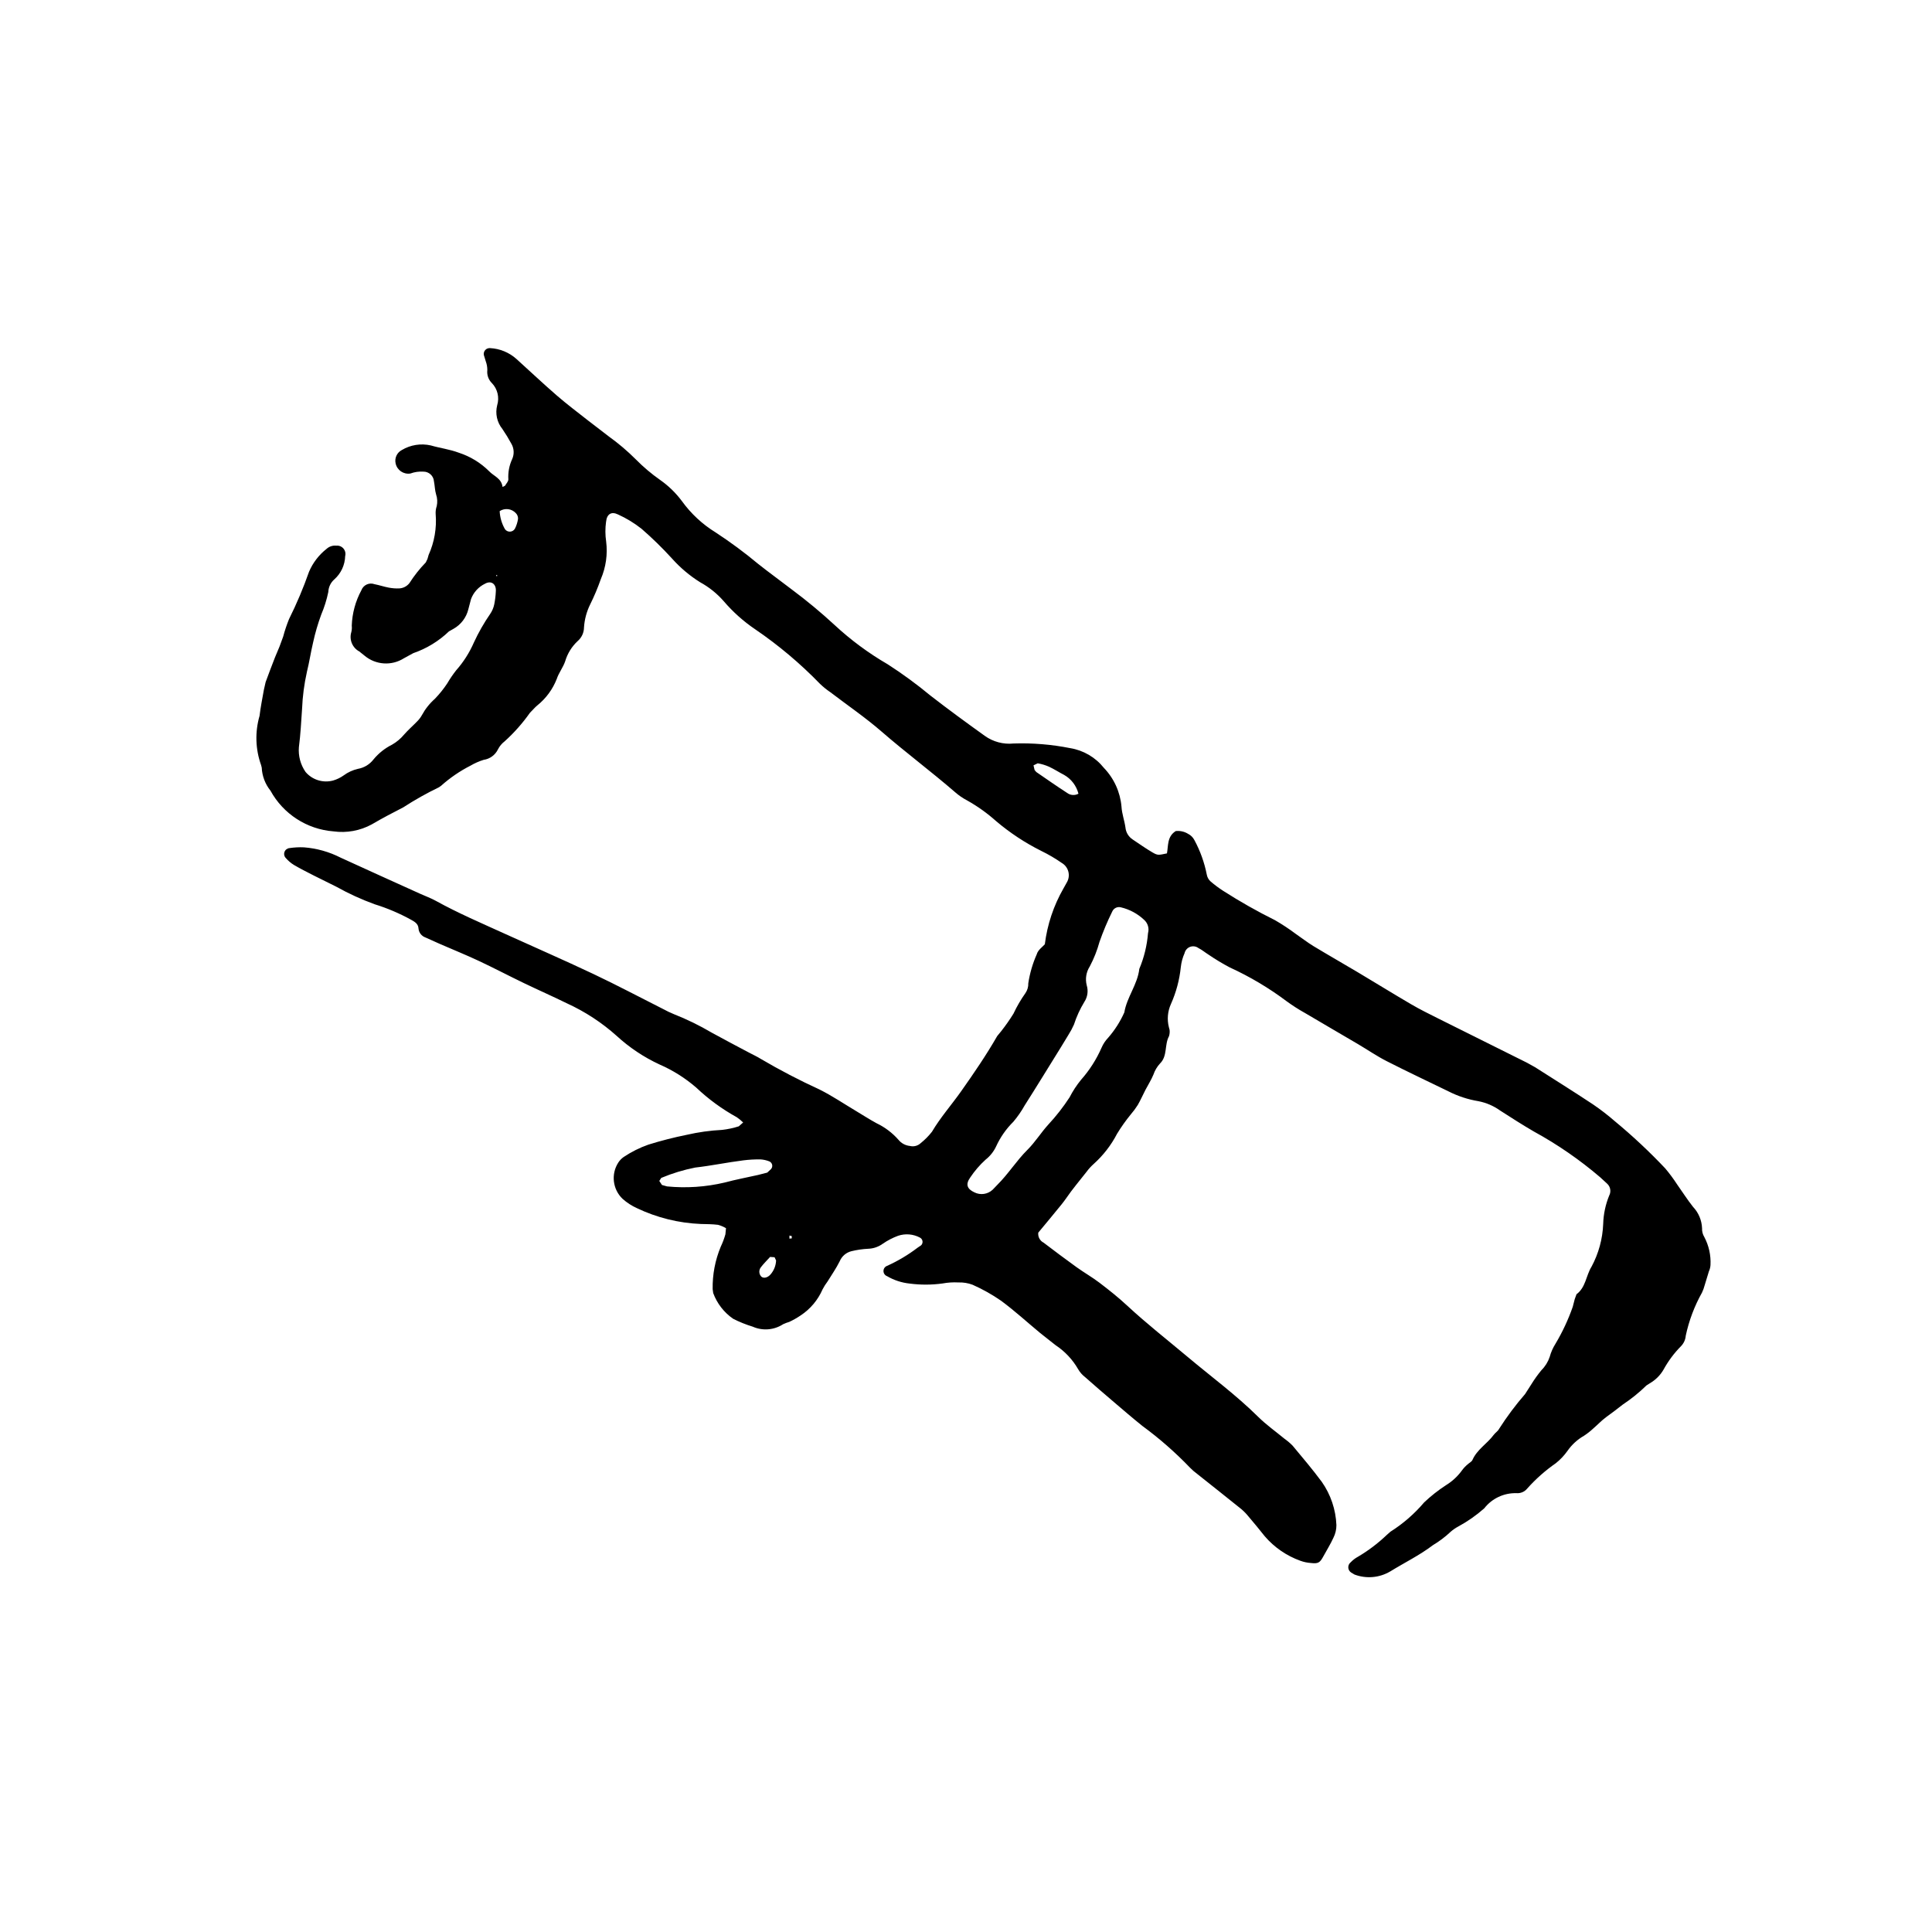 <?xml version="1.0" encoding="UTF-8"?>
<!-- Uploaded to: SVG Find, www.svgrepo.com, Generator: SVG Find Mixer Tools -->
<svg fill="#000000" width="800px" height="800px" version="1.1" viewBox="144 144 512 512" xmlns="http://www.w3.org/2000/svg">
 <path d="m420.89 394.25c0.645-5.215 2.324-10.246 4.938-14.801l0.855-1.531c0.531-0.863 0.695-1.902 0.453-2.883-0.242-0.984-0.875-1.828-1.746-2.34-1.727-1.203-3.543-2.266-5.434-3.188-4.293-2.141-8.312-4.793-11.973-7.894-2.356-2.109-4.934-3.949-7.691-5.492-1.141-0.598-2.207-1.328-3.176-2.176-6.363-5.508-13.117-10.535-19.477-16.059-4.316-3.75-9.074-6.992-13.629-10.473v0.004c-0.965-0.656-1.875-1.395-2.715-2.203-5.215-5.379-10.957-10.211-17.148-14.434-3.106-2.094-5.914-4.606-8.348-7.453-1.777-2.035-3.902-3.738-6.269-5.031-2.777-1.738-5.293-3.863-7.473-6.312-2.523-2.766-5.203-5.383-8.031-7.84-1.922-1.52-4.023-2.801-6.258-3.812-1.766-0.863-2.961-0.074-3.152 1.941l-0.004-0.004c-0.242 1.742-0.234 3.504 0.023 5.242 0.426 3.379-0.059 6.809-1.402 9.938-0.809 2.312-1.762 4.574-2.852 6.769-0.93 1.891-1.477 3.949-1.617 6.055-0.012 1.41-0.637 2.742-1.711 3.652-1.543 1.449-2.672 3.281-3.273 5.312-0.551 1.641-1.715 3.078-2.246 4.719-1.074 2.727-2.84 5.129-5.125 6.969l-0.523 0.465-1.461 1.523c-1.941 2.754-4.184 5.289-6.688 7.547-0.75 0.574-1.355 1.305-1.781 2.144-0.723 1.492-2.141 2.527-3.781 2.762-1.219 0.379-2.394 0.898-3.496 1.543-2.812 1.434-5.434 3.227-7.789 5.332l-0.574 0.402c-3.254 1.57-6.41 3.344-9.441 5.312-2.809 1.438-5.609 2.902-8.328 4.5h0.004c-3.106 1.699-6.676 2.356-10.184 1.867-7.031-0.547-13.309-4.606-16.695-10.793-1.398-1.738-2.207-3.875-2.312-6.106l-0.172-0.676c-1.504-4.195-1.645-8.758-0.406-13.035 0.273-2.316 0.746-4.613 1.148-6.914l0.465-2.039c0.797-2.195 1.637-4.375 2.481-6.551l1.211-2.894 0.957-2.609c0.418-1.574 0.938-3.117 1.547-4.629 2.031-4.07 3.805-8.27 5.309-12.566 1.012-2.371 2.609-4.449 4.637-6.047 0.703-0.645 1.652-0.957 2.602-0.859 0.719-0.066 1.422 0.223 1.887 0.773 0.465 0.551 0.633 1.293 0.449 1.988-0.066 2.375-1.109 4.613-2.887 6.188-0.961 0.848-1.531 2.047-1.582 3.328-0.426 2.055-1.055 4.062-1.875 5.992-0.887 2.406-1.605 4.867-2.152 7.371-0.621 2.613-1.008 5.269-1.656 7.859h0.004c-0.715 3.195-1.141 6.445-1.273 9.715-0.23 3.383-0.402 6.777-0.836 10.137h-0.004c-0.203 2.348 0.422 4.695 1.766 6.629 1.789 2.098 4.625 2.977 7.289 2.266 1.004-0.293 1.957-0.754 2.809-1.359 1.133-0.836 2.422-1.426 3.789-1.738 1.637-0.285 3.102-1.176 4.113-2.492 1.344-1.633 3.019-2.965 4.91-3.91 1.219-0.695 2.301-1.602 3.199-2.68 1.062-1.227 2.309-2.297 3.438-3.469 0.496-0.488 0.922-1.043 1.262-1.648 0.887-1.645 2.059-3.121 3.461-4.363 1.211-1.254 2.309-2.617 3.273-4.074 0.703-1.207 1.492-2.363 2.356-3.465 1.945-2.191 3.527-4.68 4.699-7.367 1.223-2.652 2.672-5.195 4.332-7.598 0.523-0.77 0.887-1.629 1.074-2.539 0.23-1.148 0.371-2.312 0.418-3.481 0.137-1.902-1.238-2.914-2.891-1.961-1.703 0.828-3.023 2.281-3.684 4.055l-0.715 2.719v0.004c-0.539 2.184-1.957 4.051-3.918 5.156l-1.215 0.684c-2.699 2.586-5.926 4.559-9.461 5.773l-2.465 1.348c-3.269 2.078-7.512 1.793-10.469-0.707l-1.371-1.094c-1.828-0.984-2.711-3.113-2.117-5.102 0.148-0.566 0.191-1.156 0.125-1.742 0.117-3.277 0.988-6.484 2.547-9.371 0.52-1.402 2.078-2.125 3.488-1.609 1.262 0.246 2.488 0.668 3.75 0.906 0.914 0.176 1.844 0.25 2.769 0.215 1.07-0.047 2.062-0.559 2.723-1.402 1.258-1.969 2.711-3.809 4.34-5.484l0.449-0.934 0.289-1.012-0.004-0.004c1.543-3.414 2.191-7.164 1.883-10.898-0.043-0.703 0.055-1.406 0.281-2.074 0.23-1.027 0.172-2.098-0.164-3.094-0.332-1.109-0.34-2.301-0.562-3.441l-0.004-0.004c-0.09-1.48-1.336-2.629-2.82-2.602-1.164-0.078-2.332 0.094-3.426 0.496-1.809 0.293-3.527-0.879-3.914-2.668-0.324-1.414 0.344-2.867 1.625-3.543 2.312-1.387 5.07-1.828 7.699-1.23 2.453 0.715 5.016 1.023 7.449 1.941 3.016 0.98 5.754 2.656 8 4.891 1.242 1.324 3.25 1.84 3.57 4.172l0.652-0.328c0.309-0.551 0.879-1.109 0.875-1.656h0.004c-0.121-1.867 0.23-3.731 1.023-5.426 0.582-1.316 0.492-2.84-0.242-4.078-0.723-1.332-1.512-2.629-2.367-3.879-1.426-1.758-1.934-4.086-1.375-6.281 0.633-2.062 0.102-4.305-1.391-5.863-0.926-0.906-1.375-2.191-1.219-3.477 0-0.801-0.145-1.594-0.426-2.344l-0.504-1.656c-0.082-0.473 0.062-0.957 0.387-1.309s0.793-0.535 1.273-0.496c2.594 0.133 5.066 1.152 7 2.891 3.559 3.215 7.043 6.512 10.668 9.652 2.648 2.297 5.461 4.41 8.215 6.578l5.555 4.269h-0.004c2.57 1.84 4.981 3.887 7.211 6.121 1.969 1.996 4.117 3.812 6.418 5.426 2.207 1.543 4.152 3.434 5.762 5.594 2.402 3.332 5.441 6.156 8.938 8.309 3.918 2.562 7.684 5.348 11.277 8.344 2.93 2.328 5.973 4.512 8.934 6.797 3.941 2.934 7.723 6.074 11.332 9.406 4.293 3.984 9.02 7.477 14.086 10.414 3.934 2.535 7.711 5.301 11.316 8.289 4.707 3.656 9.527 7.176 14.375 10.652h-0.004c2.215 1.59 4.934 2.316 7.644 2.039 5.035-0.168 10.074 0.246 15.016 1.23 3.508 0.574 6.684 2.43 8.902 5.207 2.703 2.801 4.359 6.445 4.691 10.32 0.102 1.844 0.785 3.648 1.043 5.492 0.121 1.297 0.824 2.469 1.914 3.184 1.75 1.164 3.465 2.394 5.277 3.445 1.383 0.805 1.582 0.707 3.812 0.242 0.379-2.027 0.012-4.469 2.328-5.914h0.004c1.137-0.129 2.281 0.129 3.254 0.727 0.723 0.359 1.312 0.941 1.68 1.656 1.555 2.879 2.664 5.973 3.293 9.18 0.125 0.676 0.465 1.297 0.973 1.758 1.062 0.918 2.188 1.758 3.367 2.519 4.434 2.84 9.016 5.438 13.734 7.777 1.918 1.109 3.769 2.332 5.539 3.66 1.547 1.051 3.023 2.215 4.613 3.188 3.902 2.363 7.867 4.621 11.789 6.953 4.719 2.812 9.391 5.707 14.137 8.48 2.316 1.355 4.734 2.551 7.141 3.754 7.844 3.926 15.695 7.84 23.555 11.738l2.144 1.191c5.129 3.266 10.277 6.492 15.352 9.848l0.004 0.004c2.031 1.383 3.977 2.883 5.828 4.496 4.684 3.875 9.125 8.035 13.301 12.453 1.129 1.336 2.172 2.742 3.125 4.207 1.422 1.996 2.731 4.082 4.254 5.996 1.461 1.539 2.312 3.555 2.394 5.676-0.039 0.816 0.168 1.621 0.594 2.316 1.207 2.281 1.777 4.848 1.641 7.426-0.035 0.578-0.18 1.148-0.422 1.676l-1.117 3.668c-0.172 0.676-0.41 1.332-0.711 1.961-2 3.566-3.453 7.418-4.305 11.418-0.082 1.059-0.539 2.055-1.285 2.812-1.809 1.828-3.352 3.902-4.59 6.16-0.875 1.523-2.144 2.785-3.672 3.66l-0.879 0.566c-1.918 1.875-4.008 3.562-6.242 5.043-1.457 1.172-2.953 2.254-4.453 3.363-1.211 0.895-2.254 2.016-3.398 3-0.762 0.711-1.586 1.359-2.457 1.926-1.73 0.988-3.219 2.352-4.356 3.984-0.875 1.238-1.922 2.348-3.109 3.289-2.785 1.938-5.336 4.195-7.59 6.731-0.688 0.84-1.742 1.289-2.824 1.203-3.324-0.094-6.496 1.395-8.543 4.016-2.102 1.859-4.406 3.473-6.871 4.809-0.719 0.387-1.391 0.848-2.008 1.379-1.438 1.359-3.023 2.559-4.723 3.574-3.562 2.707-7.566 4.644-11.336 6.977v-0.004c-2.867 1.688-6.336 1.984-9.445 0.816l-0.898-0.535-0.004-0.004c-0.449-0.293-0.73-0.785-0.75-1.324-0.023-0.535 0.215-1.051 0.637-1.383 0.566-0.594 1.223-1.094 1.945-1.484 2.715-1.602 5.242-3.508 7.527-5.684l1.039-0.926c3.363-2.125 6.387-4.75 8.961-7.785 1.777-1.68 3.699-3.199 5.75-4.535 1.699-1.035 3.176-2.406 4.332-4.027 0.418-0.562 0.902-1.07 1.441-1.512 0.418-0.402 1.062-0.684 1.273-1.168 1.227-2.789 3.914-4.312 5.644-6.66 0.414-0.562 1.102-0.957 1.398-1.559v0.004c2.07-3.246 4.379-6.336 6.906-9.246l1.695-2.648c0.793-1.285 1.676-2.516 2.637-3.68 0.992-0.988 1.742-2.191 2.188-3.519 0.34-1.242 0.863-2.426 1.555-3.516 1.84-3.09 3.367-6.359 4.555-9.758l0.527-2.035 0.473-1.297c2.445-1.812 2.512-4.914 3.961-7.277h0.004c1.891-3.504 2.953-7.394 3.106-11.375 0.074-2.566 0.609-5.098 1.578-7.473 0.582-1.07 0.348-2.398-0.562-3.207l-1.805-1.66c-5.426-4.641-11.316-8.707-17.582-12.133-3.031-1.762-5.984-3.66-8.934-5.555-1.719-1.234-3.68-2.078-5.754-2.481-2.777-0.457-5.465-1.34-7.969-2.621-5.469-2.664-10.984-5.25-16.398-8.016-2.594-1.324-5.016-2.992-7.531-4.477-4.734-2.793-9.496-5.543-14.223-8.348v0.004c-1.633-0.914-3.207-1.93-4.715-3.031-4.684-3.516-9.73-6.516-15.055-8.953-1.961-1.035-3.859-2.18-5.688-3.43-0.891-0.555-1.703-1.258-2.637-1.719-0.637-0.469-1.465-0.582-2.203-0.309-0.738 0.277-1.285 0.906-1.461 1.676-0.523 1.172-0.859 2.422-0.996 3.699-0.348 3.375-1.234 6.676-2.617 9.773-0.875 1.934-1.066 4.106-0.539 6.16l0.18 0.676c0.07 0.57 0.02 1.148-0.156 1.695-1.234 2.269-0.355 5.234-2.359 7.211-0.793 0.855-1.395 1.867-1.77 2.973-0.566 1.395-1.406 2.68-2.102 4.023-0.695 1.344-1.297 2.731-2.051 4.031v-0.004c-0.559 0.887-1.184 1.727-1.867 2.519-1.324 1.621-2.535 3.328-3.621 5.117-1.566 3.019-3.668 5.727-6.199 7.996-0.695 0.621-1.324 1.312-1.875 2.066l-2.82 3.543-1.285 1.66c-0.828 1.121-1.598 2.293-2.473 3.379-2.117 2.621-4.289 5.211-6.219 7.543-0.133 1.094 0.43 2.152 1.41 2.652 2.891 2.191 5.781 4.379 8.727 6.492 1.992 1.434 4.144 2.652 6.094 4.137 2.508 1.914 4.988 3.879 7.293 6.023 5.144 4.785 10.672 9.098 16.043 13.609 6.262 5.262 12.871 10.117 18.707 15.895 2.152 2.129 4.664 3.898 7.008 5.836l0.004 0.004c0.762 0.539 1.473 1.145 2.125 1.812 2.621 3.148 5.273 6.269 7.707 9.559h0.004c2.371 3.375 3.723 7.363 3.887 11.488 0.004 1.16-0.266 2.305-0.789 3.34-0.766 1.695-1.773 3.281-2.66 4.922-0.934 1.727-1.375 2.004-3.356 1.773-0.938-0.066-1.855-0.262-2.734-0.582-3.656-1.309-6.906-3.543-9.438-6.484-1.367-1.75-2.801-3.449-4.231-5.148-0.582-0.734-1.23-1.41-1.938-2.023-3.914-3.156-7.859-6.266-11.789-9.398-0.66-0.48-1.281-1.02-1.848-1.605-3.887-4.051-8.117-7.762-12.645-11.082-2.555-2.043-5.031-4.188-7.523-6.309-2.582-2.199-5.156-4.41-7.691-6.66h-0.004c-0.734-0.57-1.352-1.281-1.812-2.09-1.465-2.539-3.5-4.703-5.945-6.324-1.355-1.109-2.777-2.141-4.125-3.258-3.426-2.832-6.703-5.844-10.27-8.48l0.004-0.004c-2.398-1.664-4.949-3.102-7.617-4.285-1.207-0.453-2.488-0.66-3.773-0.613-1.406-0.078-2.812 0.016-4.195 0.27-2.902 0.398-5.84 0.406-8.742 0.023-2.102-0.223-4.133-0.887-5.957-1.957-0.574-0.211-0.957-0.758-0.953-1.375 0-0.613 0.391-1.156 0.969-1.363 2.879-1.297 5.598-2.922 8.109-4.836l0.871-0.586h0.004c0.305-0.281 0.449-0.699 0.391-1.109-0.059-0.414-0.316-0.77-0.688-0.957-1.781-0.949-3.875-1.121-5.789-0.477-1.422 0.523-2.773 1.227-4.023 2.086-1.129 0.828-2.481 1.301-3.883 1.352-1.516 0.074-3.019 0.293-4.492 0.656-1.379 0.355-2.512 1.332-3.062 2.644-0.926 1.875-2.141 3.606-3.238 5.391l-0.004 0.004c-0.496 0.648-0.934 1.344-1.309 2.07-1.223 2.809-3.231 5.203-5.789 6.891-0.961 0.652-1.977 1.23-3.031 1.723-0.559 0.164-1.105 0.371-1.633 0.617-2.406 1.566-5.441 1.809-8.066 0.645-1.785-0.543-3.519-1.242-5.184-2.09-2.418-1.672-4.258-4.047-5.277-6.805l-0.145-1.039c-0.07-3.863 0.66-7.699 2.148-11.266 0.504-1.055 0.914-2.152 1.23-3.277l0.156-1.613c-0.66-0.395-1.371-0.699-2.117-0.898-1.504-0.188-3.035-0.184-4.555-0.223-5.867-0.238-11.625-1.66-16.926-4.188-1.383-0.625-2.664-1.457-3.801-2.465-2.633-2.512-3.121-6.535-1.156-9.602 0.375-0.586 0.863-1.094 1.438-1.496 2.035-1.363 4.234-2.465 6.551-3.277 3.34-1.043 6.734-1.91 10.164-2.602 3.078-0.707 6.215-1.145 9.371-1.305 1.5-0.168 2.981-0.484 4.418-0.945l1.156-1.02c-0.52-0.516-1.082-0.98-1.688-1.391-3.894-2.148-7.504-4.785-10.734-7.844-2.922-2.531-6.215-4.606-9.762-6.148-4.144-1.922-7.965-4.473-11.328-7.562-3.93-3.519-8.367-6.422-13.164-8.617-3.777-1.855-7.637-3.551-11.43-5.379-4.004-1.93-7.941-4-11.965-5.887-3.387-1.586-6.859-2.992-10.289-4.484l-3.84-1.723h-0.004c-1.023-0.363-1.738-1.289-1.828-2.371-0.07-1.23-0.977-1.766-1.922-2.293-3.074-1.699-6.316-3.082-9.672-4.121-3.519-1.277-6.93-2.836-10.195-4.664l-5.965-2.961c-1.77-0.906-3.547-1.797-5.258-2.801-0.797-0.488-1.512-1.098-2.125-1.801-0.434-0.426-0.586-1.062-0.383-1.633 0.199-0.574 0.719-0.977 1.324-1.035 1.27-0.188 2.551-0.258 3.836-0.199 3.394 0.258 6.699 1.188 9.73 2.738 7.016 3.223 14.059 6.387 21.09 9.574 1.387 0.629 2.832 1.145 4.156 1.879 5.844 3.234 11.984 5.856 18.051 8.617 7.875 3.586 15.82 7.035 23.637 10.734 6.234 2.949 12.336 6.188 18.496 9.293h0.004c0.922 0.508 1.871 0.965 2.848 1.363 3.481 1.375 6.852 3.019 10.074 4.922 3.277 1.812 6.598 3.535 9.902 5.297 1.031 0.551 2.109 1.031 3.094 1.656 5.043 2.965 10.234 5.668 15.555 8.105 3.34 1.668 6.449 3.777 9.668 5.695 1.809 1.078 3.578 2.231 5.426 3.234h-0.004c2.227 1.059 4.215 2.559 5.84 4.41 0.75 0.918 1.832 1.5 3.008 1.617 1.039 0.266 2.141-0.031 2.91-0.777 1.094-0.879 2.082-1.879 2.945-2.984 2.258-3.816 5.195-7.129 7.734-10.73 3.367-4.773 6.656-9.574 9.562-14.637l1.109-1.352h-0.004c1.152-1.465 2.223-2.996 3.203-4.582 0.891-1.902 1.949-3.723 3.164-5.434 0.527-0.766 0.797-1.684 0.762-2.613 0.402-2.656 1.16-5.25 2.254-7.707 0.285-1.109 1.562-1.969 2.121-2.629zm-13.852 65.062 1.27-1.324c2.902-2.875 5.059-6.379 7.969-9.27 2.059-2.043 3.606-4.586 5.57-6.731l0.004-0.004c2.066-2.227 3.938-4.625 5.594-7.172 0.848-1.656 1.871-3.219 3.047-4.656 2.246-2.535 4.078-5.41 5.438-8.512 0.41-0.961 0.992-1.836 1.711-2.594 1.77-2.019 3.223-4.297 4.316-6.75 0.68-4.062 3.496-7.391 3.973-11.527h-0.004c1.27-3.012 2.047-6.207 2.309-9.465 0.363-1.281-0.039-2.66-1.035-3.543-1.711-1.613-3.816-2.75-6.102-3.301-0.949-0.273-1.953 0.203-2.344 1.109-1.285 2.609-2.414 5.293-3.375 8.039-0.617 2.25-1.477 4.426-2.566 6.488-0.957 1.484-1.258 3.301-0.82 5.012 0.457 1.484 0.23 3.094-0.621 4.391-1.156 1.895-2.082 3.918-2.766 6.031-0.422 0.953-0.918 1.871-1.48 2.75l-1.996 3.281-5.144 8.305c-1.477 2.375-2.949 4.754-4.457 7.109v0.004c-0.852 1.52-1.844 2.957-2.973 4.289-1.914 1.891-3.465 4.113-4.582 6.562-0.645 1.367-1.598 2.562-2.785 3.492-1.551 1.41-2.922 3.004-4.086 4.75-1.262 1.797-0.828 3 1.125 3.914 1.59 0.797 3.508 0.527 4.812-0.68zm-59.711-4.559 0.98-0.914c0.281-0.301 0.406-0.719 0.328-1.121-0.078-0.406-0.344-0.75-0.719-0.926-0.754-0.305-1.555-0.484-2.363-0.539-1.516-0.02-3.027 0.062-4.531 0.25-4.277 0.535-8.496 1.426-12.789 1.914-3.082 0.609-6.098 1.527-8.996 2.742l-0.516 0.805 0.707 1.07 1.328 0.371v0.004c5.117 0.504 10.277 0.156 15.281-1.023 2.922-0.793 5.902-1.336 8.852-2.008zm82.48-100.41h-0.004c-0.535-2.106-1.902-3.902-3.789-4.977-1.352-0.691-2.633-1.539-4.008-2.176-0.957-0.422-1.965-0.727-2.996-0.906l-1.121 0.539 0.293 1.25 0.453 0.523c2.699 1.852 5.375 3.734 8.125 5.508v0.004c0.879 0.668 2.07 0.762 3.043 0.234zm-153.39-74.891c0.082 1.688 0.562 3.328 1.406 4.789 0.312 0.43 0.816 0.676 1.348 0.648 0.527-0.023 1.012-0.312 1.281-0.77 0.418-0.816 0.695-1.699 0.832-2.606 0.031-0.566-0.176-1.117-0.578-1.52-1.105-1.203-2.918-1.43-4.289-0.543zm71.664 197.65c-0.883 0.977-1.703 1.781-2.398 2.684h0.004c-0.629 0.73-0.605 1.816 0.055 2.519 0.605 0.551 1.656 0.324 2.418-0.52 0.922-1.035 1.457-2.359 1.512-3.746l-0.402-0.859zm5.742-4.918v-0.605l-0.609-0.145-0.016 0.805zm-78.297-175.5 0.254-0.059-0.066-0.238-0.234 0.055z"/>
</svg>